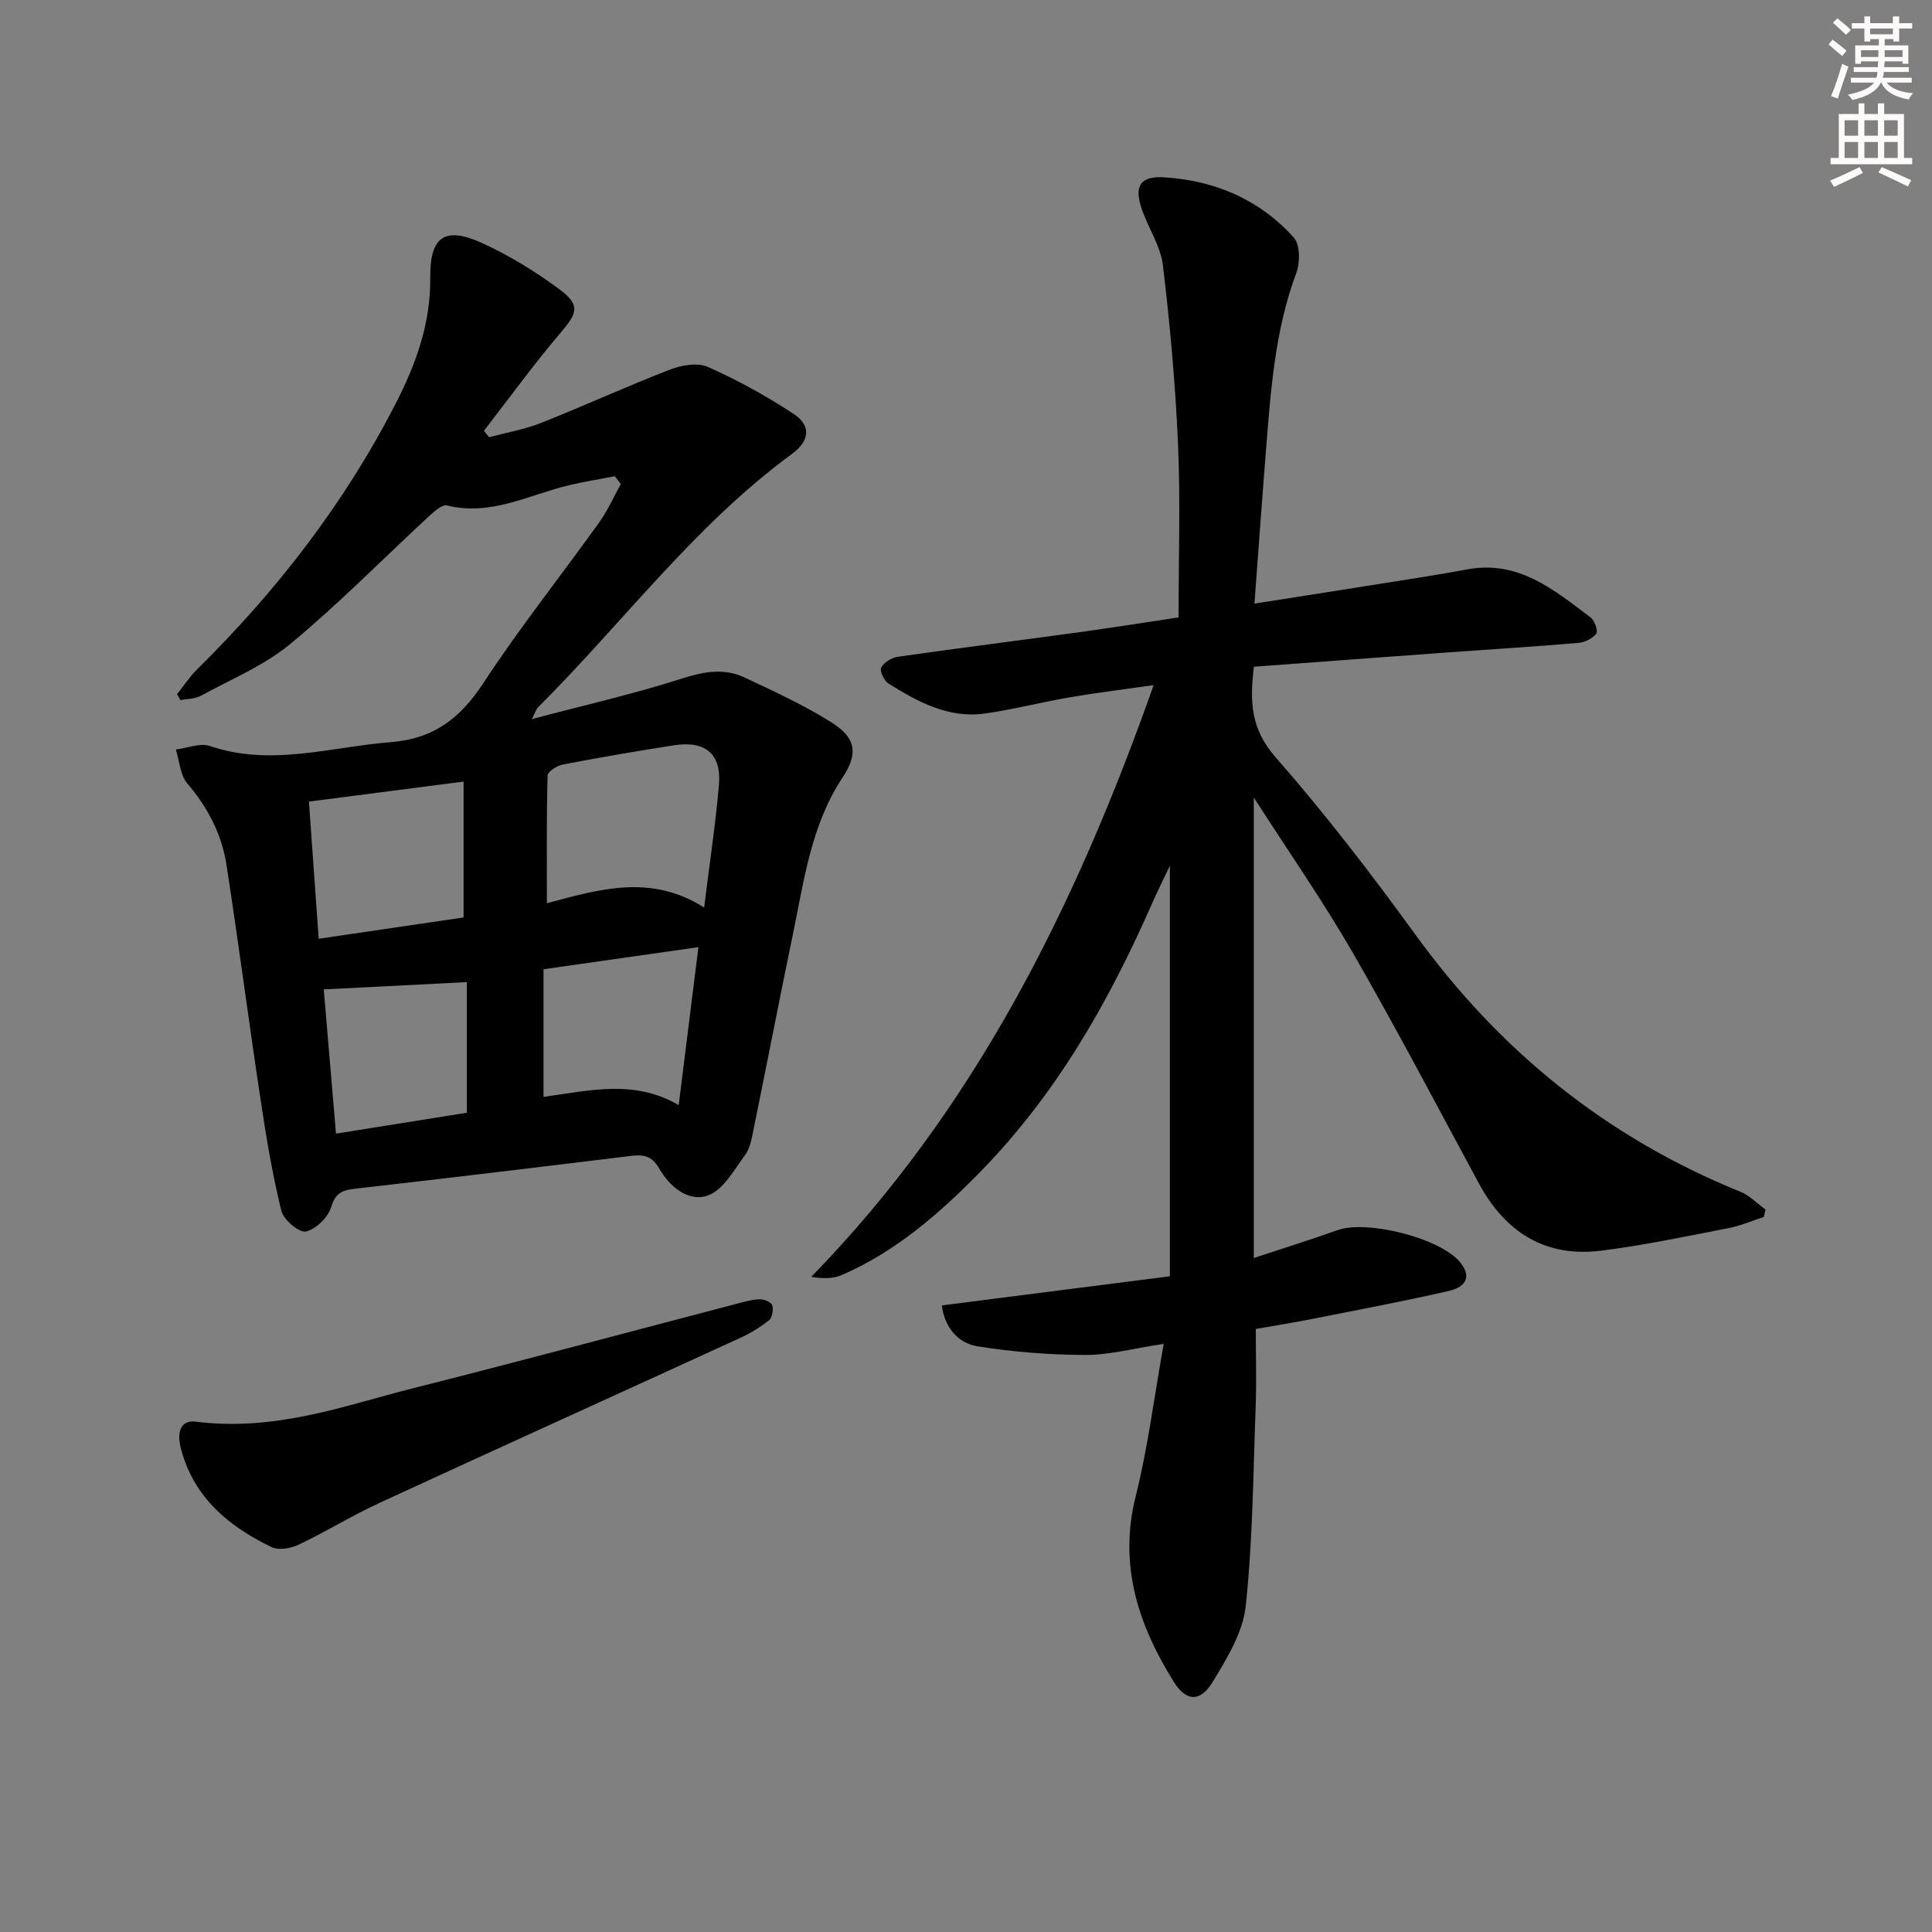 <svg enable-background="new 0 0 400 400" viewBox="0 0 400 400" xmlns="http://www.w3.org/2000/svg"><rect x="0" y="0" width="400" height="400" fill="#808080" stroke="none"/><g fill="#000001"><path d="m365.18 251.95c-2.43.79-4.82 1.84-7.31 2.32-8.77 1.69-17.53 3.57-26.38 4.67-11.56 1.44-19.83-3.81-25.3-13.92-8.62-15.94-17.03-32-26.07-47.7-6.11-10.61-13.14-20.69-20.54-32.22v95.36c6.14-2.03 11.78-3.79 17.34-5.77 6.14-2.19 21.24 1.65 25.35 6.61 2.29 2.75 1.59 5.09-2.42 6-9.36 2.14-18.8 3.92-28.22 5.78-3.73.74-7.49 1.34-11.63 2.07 0 5.5.16 10.81-.03 16.11-.51 13.78-.59 27.61-2.06 41.29-.58 5.44-3.9 10.83-6.86 15.7-2.55 4.19-5.47 4.08-8.07-.11-7.3-11.73-11.43-24.08-7.85-38.32 2.53-10.06 3.8-20.44 5.8-31.58-6.3.94-11.32 2.31-16.35 2.29-7.41-.03-14.87-.62-22.19-1.79-4.39-.7-6.93-4.38-7.38-8.47 15.52-1.98 31.06-3.96 47.2-6.03 0-28.49 0-56.24 0-85.01-1.42 3.01-2.62 5.39-3.69 7.83-8.96 20.39-19.85 39.52-35.59 55.58-8.44 8.61-17.43 16.47-28.62 21.33-1.75.76-3.82.81-6.34.38 33.9-34.76 54.66-76.62 70.88-122.5-6.43.92-11.9 1.58-17.32 2.51-5.88 1.01-11.68 2.52-17.58 3.36-7.54 1.08-13.9-2.4-20-6.2-.91-.57-1.87-2.62-1.51-3.31.57-1.07 2.17-2.04 3.45-2.23 12.49-1.79 25.01-3.37 37.51-5.08 6.7-.92 13.39-1.99 20.61-3.07 0-12.25.4-24.07-.11-35.85-.54-12.37-1.66-24.74-3.13-37.04-.48-3.98-3-7.7-4.36-11.61-1.67-4.77-.35-6.92 4.57-6.62 10.52.64 19.79 4.59 26.88 12.47 1.32 1.47 1.33 5.17.53 7.31-4.43 11.87-5.29 24.29-6.28 36.71-.82 10.25-1.55 20.5-2.39 31.77 8.1-1.27 15.52-2.42 22.93-3.61 7.04-1.13 14.1-2.16 21.1-3.47 10.62-1.98 18 4.24 25.56 9.94.83.63 1.59 2.77 1.18 3.34-.74 1.02-2.35 1.82-3.67 1.93-8.94.77-17.9 1.31-26.85 1.96-13.41.97-26.81 1.98-40.36 2.98-.89 7.09-.68 12.85 4.44 18.69 10.3 11.74 19.86 24.19 29.04 36.84 17.46 24.08 39.61 41.97 67.2 53.15 1.93.78 3.5 2.44 5.24 3.7-.11.51-.23 1.02-.35 1.53z"/><path d="m127.29 98.6c-3.18.62-6.38 1.12-9.53 1.87-8.29 1.99-16.13 6.43-25.2 4.18-1.04-.26-2.75 1.31-3.86 2.34-9.51 8.79-18.61 18.07-28.57 26.31-5.42 4.49-12.24 7.31-18.52 10.74-1.22.67-2.83.63-4.26.91-.23-.41-.46-.82-.69-1.23 1.39-1.73 2.61-3.62 4.18-5.17 16.48-16.24 30.46-34.31 41.06-54.95 4.23-8.24 7.27-16.62 7.18-26.1-.08-8.62 3.04-10.7 10.84-7.13 5.54 2.54 10.85 5.8 15.76 9.42 4.54 3.36 3.93 4.95.33 9.17-5.55 6.51-10.57 13.46-15.82 20.23.36.44.71.89 1.07 1.33 3.59-.96 7.31-1.59 10.74-2.95 8.94-3.54 17.69-7.56 26.66-11.03 2.4-.93 5.74-1.53 7.88-.58 6.14 2.72 12.09 6.01 17.71 9.69 3.63 2.38 3.55 5.52-.32 8.36-20.19 14.8-35.02 34.99-52.56 52.45-.32.31-.44.82-1.26 2.42 10.97-2.9 21.11-5.2 30.97-8.36 4.54-1.45 8.74-2.27 13.01-.28 6.15 2.88 12.38 5.75 18.11 9.36 5.07 3.2 5.49 6.45 2.24 11.38-6.54 9.88-7.97 21.33-10.29 32.5-2.8 13.49-5.41 27.02-8.17 40.52-.36 1.78-.7 3.77-1.73 5.15-2.27 3.06-4.47 7.17-7.62 8.33-4.12 1.52-8.02-1.85-10.16-5.57-1.62-2.81-3.46-2.89-6.14-2.56-18.78 2.31-37.58 4.56-56.38 6.71-2.67.3-4.42.6-5.37 3.81-.63 2.14-3.16 4.63-5.25 5.1-1.38.31-4.63-2.44-5.08-4.29-1.85-7.52-3.12-15.19-4.28-22.86-2.45-16.23-4.57-32.5-7.07-48.72-.98-6.35-3.85-11.9-8.1-16.87-1.5-1.75-1.64-4.67-2.4-7.05 2.37-.29 5.02-1.42 7.05-.73 12.65 4.31 24.93.2 37.4-.79 9.05-.72 14.48-4.99 19.27-12.3 7.47-11.4 15.99-22.11 23.94-33.2 1.76-2.46 3-5.3 4.48-7.96-.41-.52-.83-1.06-1.25-1.6zm18.49 89.3c1.11-9 2.37-17.2 3.07-25.44.54-6.37-2.81-9.15-9.27-8.16-7.7 1.19-15.38 2.52-23.03 3.98-1.21.23-3.16 1.46-3.18 2.28-.23 8.69-.14 17.39-.14 26.44 11.07-2.96 21.58-6.08 32.55.9zm-79.8 6.46c10.69-1.57 20.47-3.01 30-4.41 0-9.63 0-18.68 0-28.13-11.05 1.43-21.44 2.77-32.02 4.14.7 9.86 1.33 18.74 2.02 28.4zm78.62 1.74c-10.99 1.56-21.36 3.04-32.07 4.57v26.43c9.42-1.28 18.76-3.7 27.99 1.71 1.4-11.34 2.69-21.66 4.08-32.71zm-75.04 38.61c9.66-1.54 18.43-2.95 27.1-4.33 0-9.37 0-18.28 0-27.04-9.98.51-19.62 1-29.63 1.5.82 9.71 1.66 19.56 2.53 29.87z"/><path d="m40.21 294.31c16.89 2.14 30.91-3.25 45.15-6.85 22.82-5.75 45.54-11.88 68.31-17.83 1.27-.33 2.61-.67 3.89-.61.84.04 2.19.66 2.34 1.25.23.94-.01 2.52-.67 3.06-1.79 1.44-3.81 2.67-5.9 3.63-24.9 11.42-49.85 22.71-74.72 34.18-5.73 2.64-11.13 5.98-16.82 8.69-1.61.76-4.1 1.18-5.56.48-8.79-4.23-15.97-10.13-18.7-20.11-1.15-4.18.21-6.06 2.68-5.89z"/></g><path d="m378.6 9.2.8-1c.9.7 1.9 1.4 2.9 2.3l-.9 1.1c-1.1-.9-2-1.7-2.8-2.4zm.5 10.7c.9-2.1 1.6-4.3 2.3-6.7.4.2.8.4 1.3.6-.7 2.1-1.5 4.3-2.2 6.6zm.4-15.2.9-.9c1 .8 2 1.6 2.8 2.4l-1 1c-1-.9-1.9-1.8-2.7-2.5zm12.5-1.3h1.2v1.4h2.7v1.1h-2.7v2.7h-1.2v-.5h-1.8v1.3h4.9v3.8h-1.2v-.5h-3.7c0 .4-.1.9-.1 1.2h5.1v1h-5.2c0 .5-.1.9-.2 1.2h6v1h-5.2c1.1 1.3 2.9 2 5.5 2.2-.4.4-.7.8-.9 1.3-2.9-.5-4.8-1.6-5.7-3.5h-.1c-.8 1.7-2.7 2.9-5.9 3.6-.2-.4-.6-.8-.9-1.1 2.8-.6 4.6-1.4 5.4-2.5h-4.8v-1h5.3c.1-.3.2-.7.2-1.2h-4.9v-1h5c0-.4 0-.8.1-1.2h-3.6v.5h-1.2v-3.8h4.9v-1.3h-1.8v.5h-1.2v-2.7h-2.6v-1.1h2.6v-1.4h1.2v1.4h4.7v-1.4zm-6.7 8.4h3.6c0-.4 0-.9 0-1.4h-3.6zm1.9-4.7h4.7v-1.2h-4.7zm6.7 3.3h-3.7v1.4h3.7z" fill="#fcfbfa"/><path d="m384.7 21.4h1.3v2.2h2.8v-2.2h1.3v2.2h4.1v9.1h1.7v1.3h-16.9v-1.3h1.7v-9.1h4.1v-2.2zm.3 13.2.7 1.2c-1.8.9-3.8 1.9-6 2.9-.2-.4-.5-.8-.8-1.3 2.4-1 4.4-2 6.1-2.8zm-3.1-6.5h2.8v-3.2h-2.8zm0 4.6h2.8v-3.3h-2.8zm4.1-4.6h2.8v-3.2h-2.8zm0 4.6h2.8v-3.3h-2.8zm3.6 1.9c2.1.9 4.1 1.8 6.1 2.7l-.7 1.3c-2.2-1.1-4.2-2-6.1-2.9zm3.3-9.7h-2.8v3.2h2.8zm-2.8 7.8h2.8v-3.3h-2.8z" fill="#fcfbfa"/></svg>